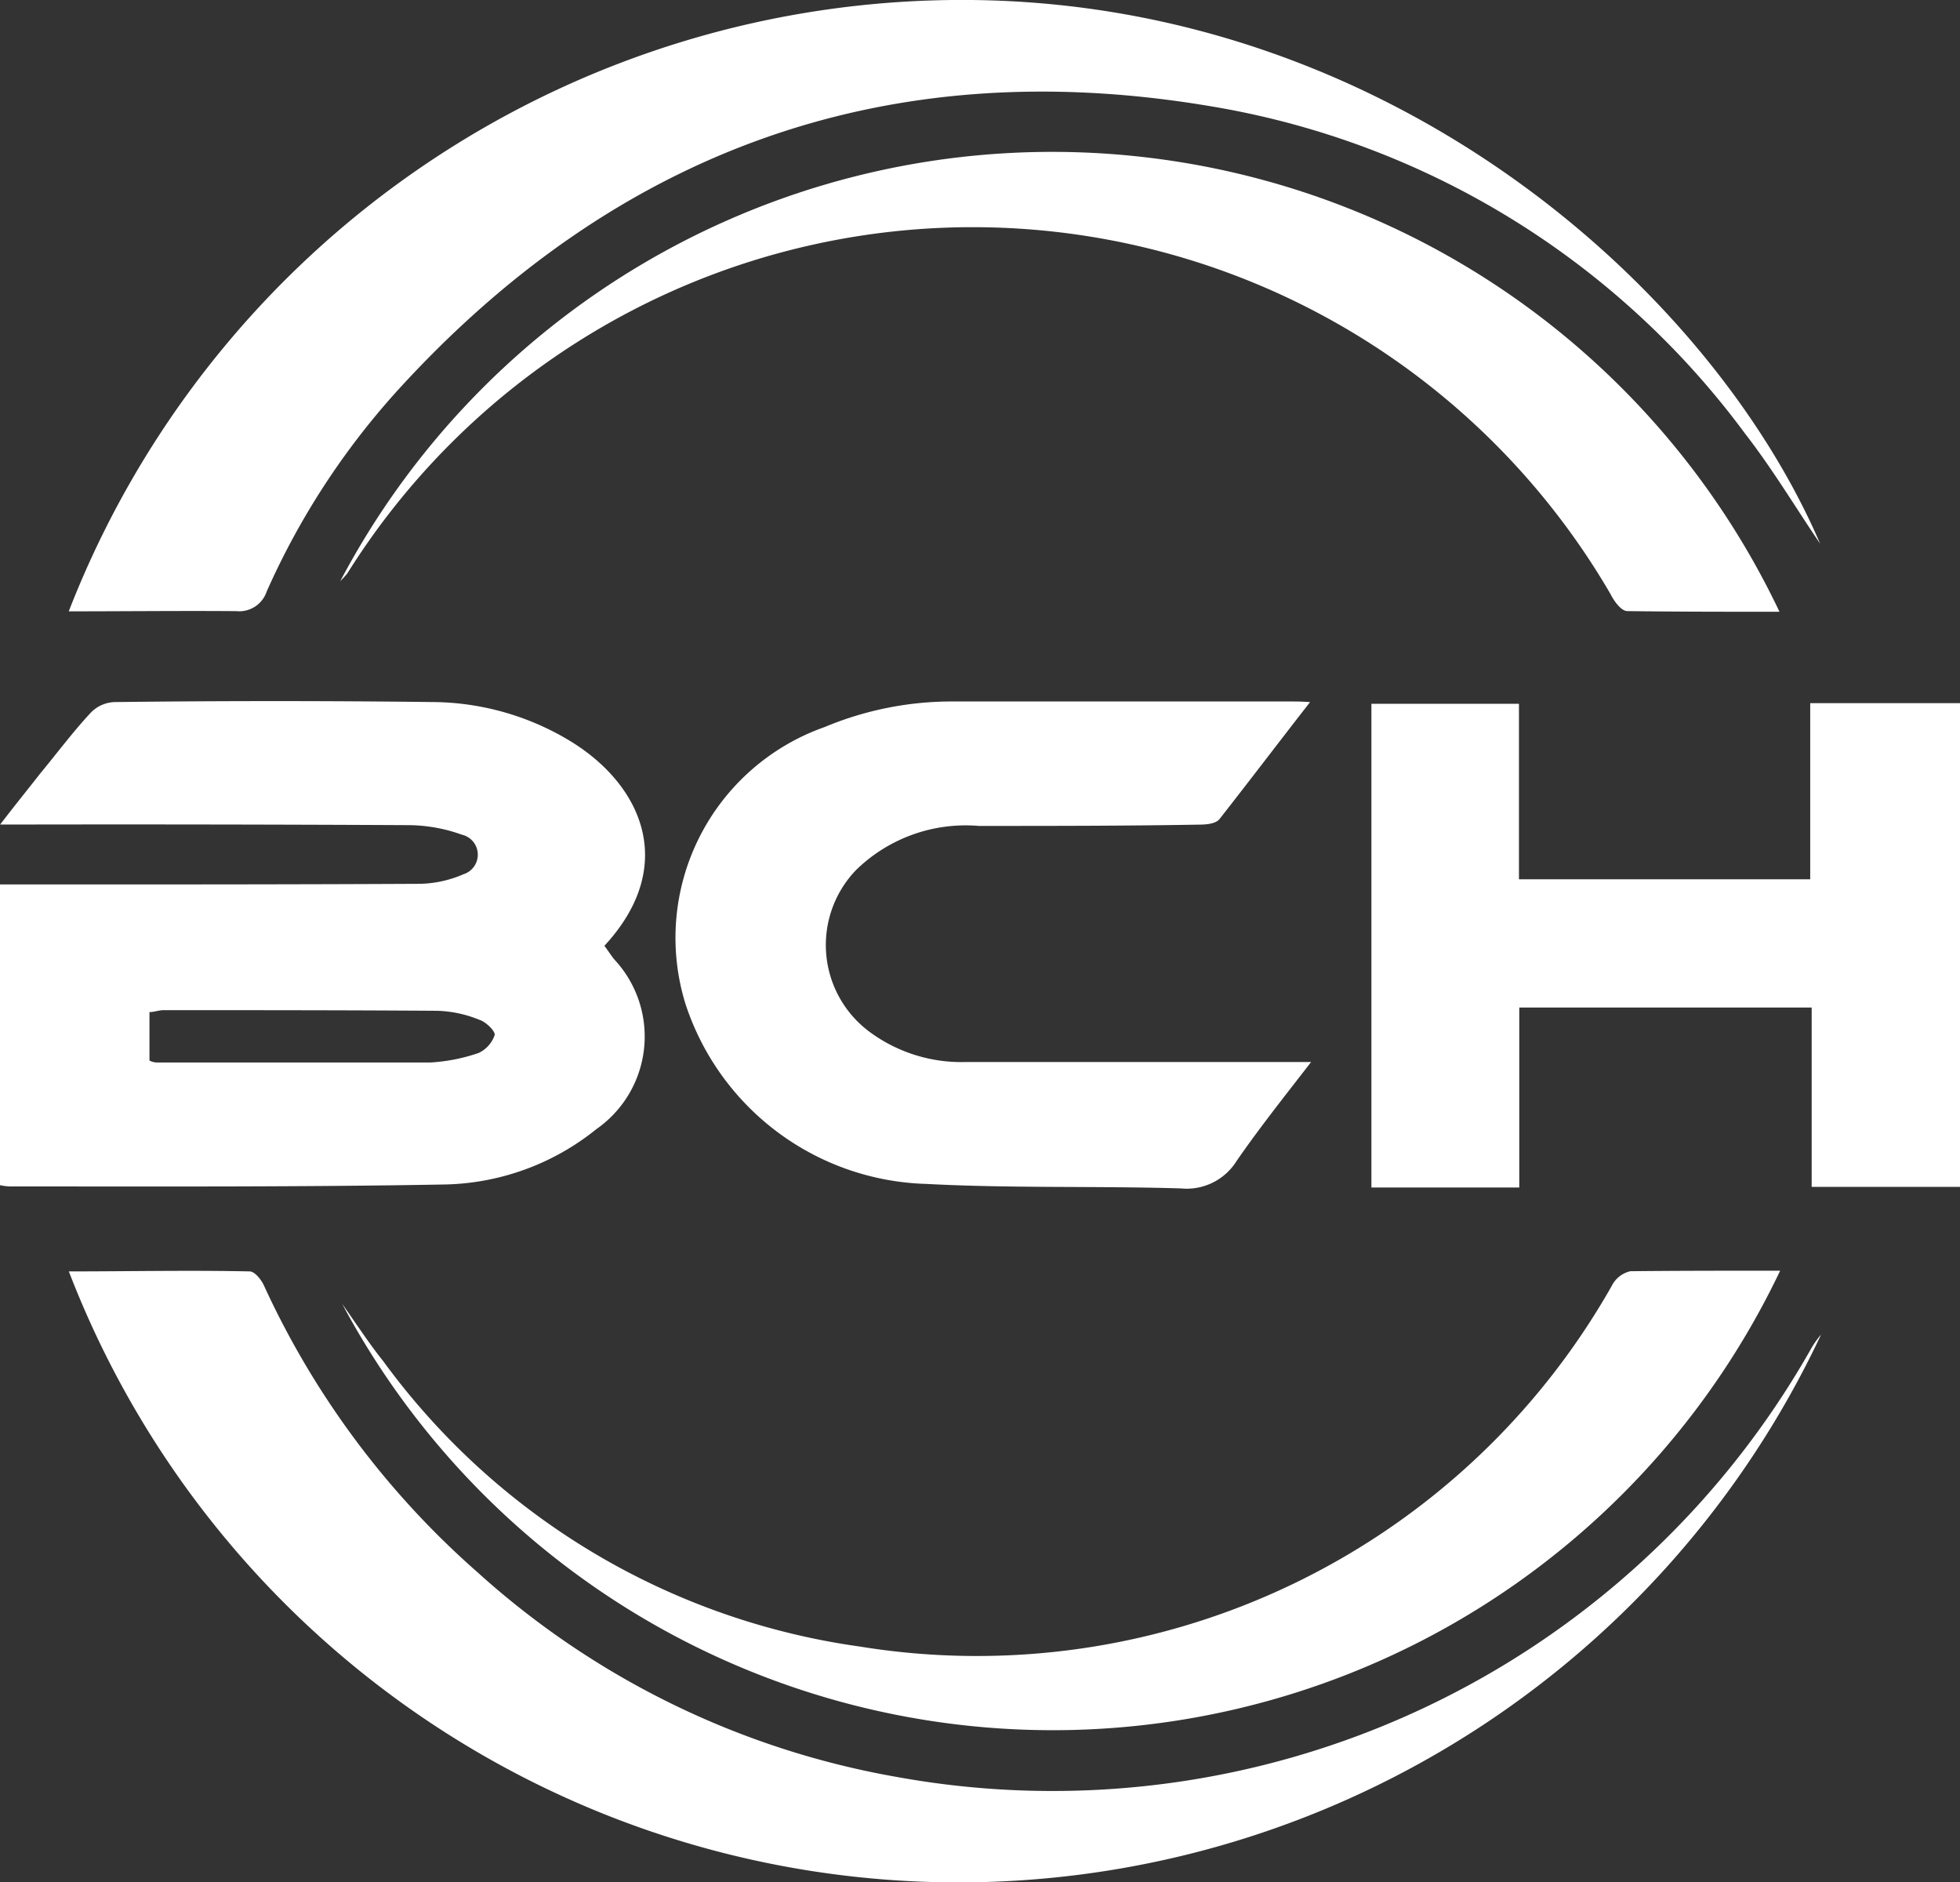 <svg xmlns="http://www.w3.org/2000/svg" width="50" height="48.009" viewBox="0 0 50 48.009">
  <rect x="0" y="0" width="50" height="48.009" fill="#333333" stroke="none"/>
  <g id="Group_1" data-name="Group 1" transform="translate(-1006.483 -4230.078)">
    <path id="Path_1" data-name="Path 1" d="M1006.483,4388.128h1.213c3.145,0,6.291,0,9.436-.016a2.9,2.9,0,0,0,1.172-.244.523.523,0,0,0-.037-1.009,4.091,4.091,0,0,0-1.4-.244q-4.828-.024-9.652-.016h-.728c.374-.488.692-.879,1.021-1.3.415-.5.818-1.042,1.27-1.53a.886.886,0,0,1,.635-.293q4.083-.049,8.159,0a6.851,6.851,0,0,1,3.373.944c1.892,1.107,2.869,3.207.956,5.273.077.1.159.228.248.342a2.879,2.879,0,0,1-.448,4.33,6.36,6.36,0,0,1-3.935,1.416c-3.646.065-7.292.049-10.934.049a1.376,1.376,0,0,1-.35-.033Zm3.813,4.492a.471.471,0,0,0,.179.049h6.983a4.588,4.588,0,0,0,1.237-.244.784.784,0,0,0,.407-.456c.02-.1-.228-.342-.395-.391a3.051,3.051,0,0,0-1.066-.228c-2.332-.016-4.655-.016-6.983-.016-.122,0-.244.049-.362.049Z" transform="translate(0 -135.492)" fill="#fff"/>
    <path id="Path_2" data-name="Path 2" d="M1021.528,4245.669a24.447,24.447,0,0,1,23.014-15.592c10.734.1,18.872,7.373,21.664,13.867-.6-.879-1.2-1.888-1.921-2.816a21.268,21.268,0,0,0-13.68-8.35c-8.191-1.367-15.1,1.123-20.691,7.259a19.279,19.279,0,0,0-3.337,5.127.739.739,0,0,1-.777.5C1024.4,4245.653,1022.993,4245.669,1021.528,4245.669Z" transform="translate(-13.291 0.001)" fill="#fff"/>
    <path id="Path_3" data-name="Path 3" d="M1021.586,4508.125c1.55,0,3.08-.033,4.61,0,.122,0,.285.2.354.342a21.844,21.844,0,0,0,5.448,7.324,21.467,21.467,0,0,0,10.689,5.225A22.236,22.236,0,0,0,1066,4510.143a2.314,2.314,0,0,1,.281-.407,24.316,24.316,0,0,1-44.7-1.611Z" transform="translate(-13.342 -245.62)" fill="#fff"/>
    <path id="Path_4" data-name="Path 4" d="M1310.348,4383.934v4.476h7.43v-4.492h3.821v12.337h-3.784v-4.574h-7.459v4.59h-3.772v-12.337Z" transform="translate(-265.116 -135.906)" fill="#fff"/>
    <path id="Path_5" data-name="Path 5" d="M1170.6,4383.571c-.8,1.025-1.538,2-2.307,2.979-.1.13-.354.146-.537.146-1.872.033-3.739.033-5.607.033a4,4,0,0,0-3.129,1.123,2.757,2.757,0,0,0,.395,4.167,3.939,3.939,0,0,0,2.389.732h8.822c-.68.879-1.327,1.693-1.9,2.523a1.5,1.5,0,0,1-1.424.7c-2.161-.065-4.329,0-6.482-.114a6.667,6.667,0,0,1-6.153-4.59,5.7,5.7,0,0,1,3.553-7.064,8.4,8.4,0,0,1,3.284-.651h8.594C1170.232,4383.555,1170.371,4383.555,1170.6,4383.571Z" transform="translate(-130.697 -135.586)" fill="#fff"/>
    <path id="Path_6" data-name="Path 6" d="M1118.043,4508.094a20.548,20.548,0,0,1-36.682.847c.346.488.684,1.009,1.05,1.465a18.165,18.165,0,0,0,12.162,7.275,18.612,18.612,0,0,0,19.174-9.2.707.707,0,0,1,.476-.374C1115.479,4508.094,1116.733,4508.094,1118.043,4508.094Z" transform="translate(-66.148 -245.607)" fill="#fff"/>
    <path id="Path_7" data-name="Path 7" d="M1080.942,4274.341a20.538,20.538,0,0,1,36.715.781c-1.31,0-2.592,0-3.882-.017-.151,0-.334-.244-.431-.439a18.826,18.826,0,0,0-32.223-.521A2.481,2.481,0,0,1,1080.942,4274.341Z" transform="translate(-65.779 -29.441)" fill="#fff"/>
  </g>
</svg>
